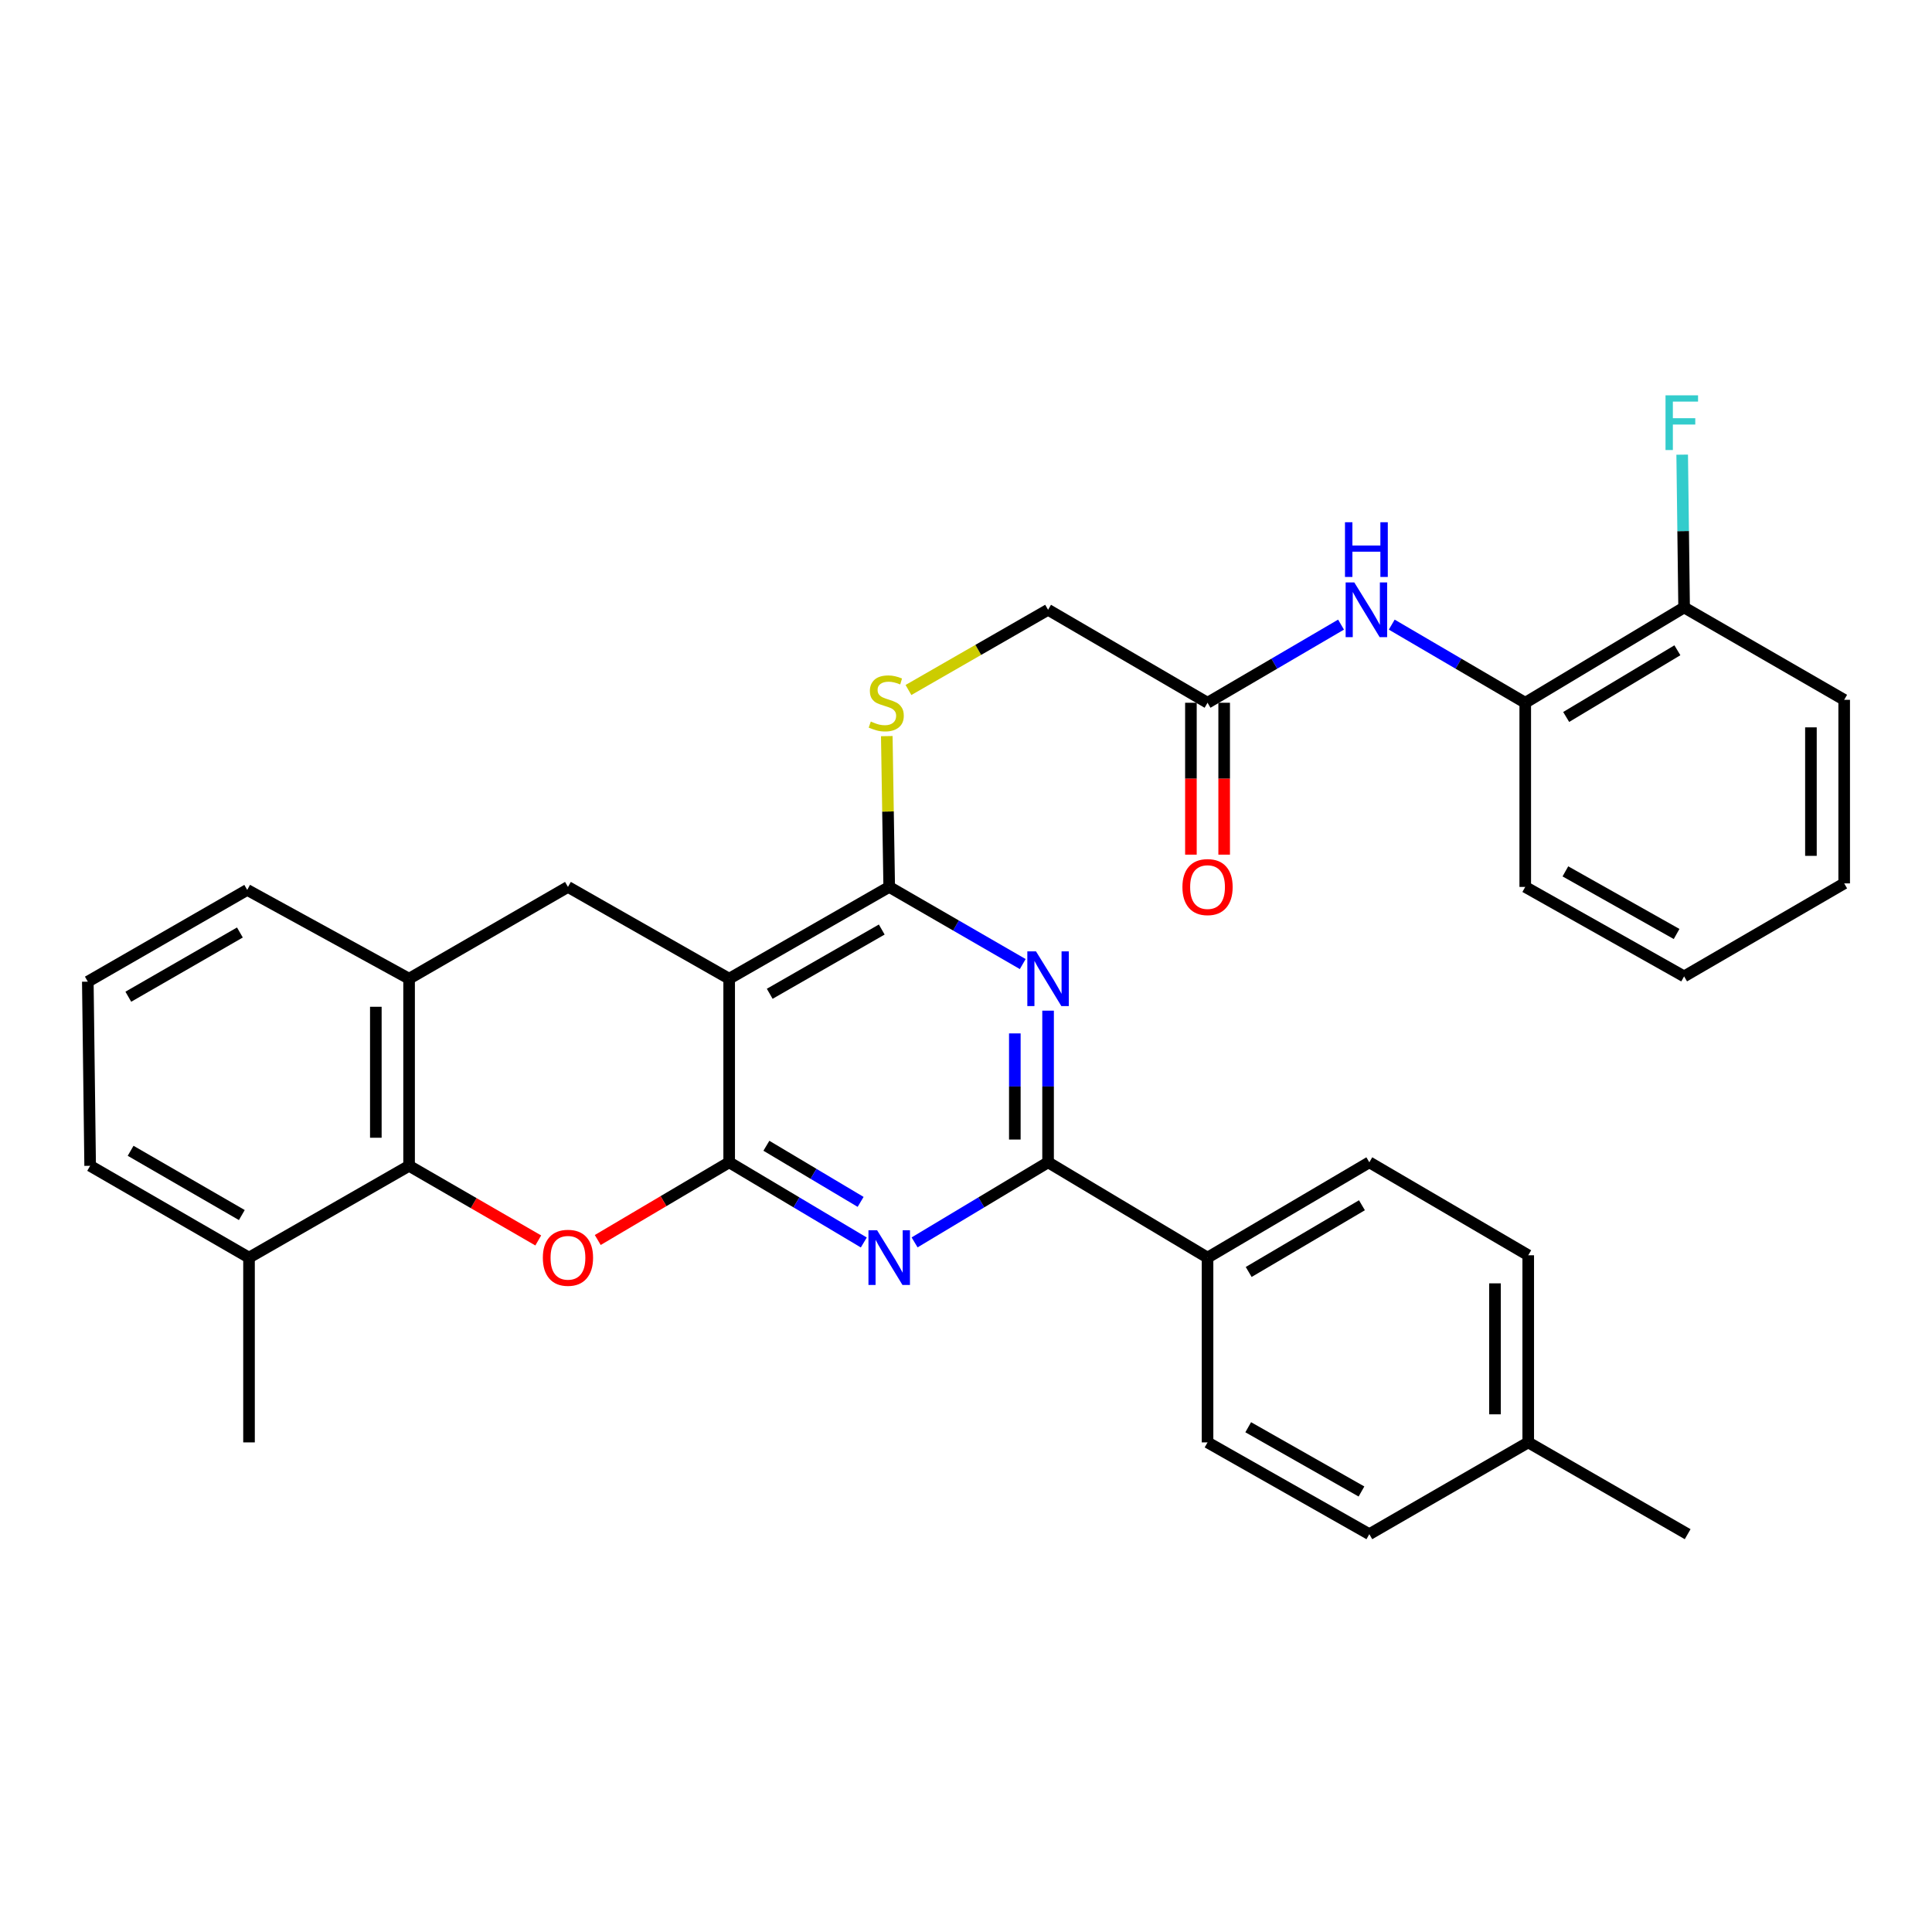 <?xml version='1.0' encoding='iso-8859-1'?>
<svg version='1.1' baseProfile='full'
              xmlns='http://www.w3.org/2000/svg'
                      xmlns:rdkit='http://www.rdkit.org/xml'
                      xmlns:xlink='http://www.w3.org/1999/xlink'
                  xml:space='preserve'
width='1000px' height='1000px' viewBox='0 0 1000 1000'>
<!-- END OF HEADER -->
<rect style='opacity:1.0;fill:#FFFFFF;stroke:none' width='1000' height='1000' x='0' y='0'> </rect>
<path class='bond-0' d='M 377.419,601.604 L 377.419,506.58' style='fill:none;fill-rule:evenodd;stroke:#000000;stroke-width:6px;stroke-linecap:butt;stroke-linejoin:miter;stroke-opacity:1' />
<path class='bond-1' d='M 377.419,601.604 L 412.26,622.357' style='fill:none;fill-rule:evenodd;stroke:#000000;stroke-width:6px;stroke-linecap:butt;stroke-linejoin:miter;stroke-opacity:1' />
<path class='bond-1' d='M 412.26,622.357 L 447.102,643.11' style='fill:none;fill-rule:evenodd;stroke:#0000FF;stroke-width:6px;stroke-linecap:butt;stroke-linejoin:miter;stroke-opacity:1' />
<path class='bond-1' d='M 396.679,593.043 L 421.068,607.57' style='fill:none;fill-rule:evenodd;stroke:#000000;stroke-width:6px;stroke-linecap:butt;stroke-linejoin:miter;stroke-opacity:1' />
<path class='bond-1' d='M 421.068,607.57 L 445.457,622.097' style='fill:none;fill-rule:evenodd;stroke:#0000FF;stroke-width:6px;stroke-linecap:butt;stroke-linejoin:miter;stroke-opacity:1' />
<path class='bond-3' d='M 377.419,601.604 L 343.408,621.714' style='fill:none;fill-rule:evenodd;stroke:#000000;stroke-width:6px;stroke-linecap:butt;stroke-linejoin:miter;stroke-opacity:1' />
<path class='bond-3' d='M 343.408,621.714 L 309.397,641.823' style='fill:none;fill-rule:evenodd;stroke:#FF0000;stroke-width:6px;stroke-linecap:butt;stroke-linejoin:miter;stroke-opacity:1' />
<path class='bond-4' d='M 377.419,506.58 L 460.252,459.068' style='fill:none;fill-rule:evenodd;stroke:#000000;stroke-width:6px;stroke-linecap:butt;stroke-linejoin:miter;stroke-opacity:1' />
<path class='bond-4' d='M 398.407,514.382 L 456.39,481.124' style='fill:none;fill-rule:evenodd;stroke:#000000;stroke-width:6px;stroke-linecap:butt;stroke-linejoin:miter;stroke-opacity:1' />
<path class='bond-7' d='M 377.419,506.58 L 293.973,459.068' style='fill:none;fill-rule:evenodd;stroke:#000000;stroke-width:6px;stroke-linecap:butt;stroke-linejoin:miter;stroke-opacity:1' />
<path class='bond-5' d='M 473.389,643.06 L 507.936,622.332' style='fill:none;fill-rule:evenodd;stroke:#0000FF;stroke-width:6px;stroke-linecap:butt;stroke-linejoin:miter;stroke-opacity:1' />
<path class='bond-5' d='M 507.936,622.332 L 542.483,601.604' style='fill:none;fill-rule:evenodd;stroke:#000000;stroke-width:6px;stroke-linecap:butt;stroke-linejoin:miter;stroke-opacity:1' />
<path class='bond-2' d='M 542.483,523.115 L 542.483,562.36' style='fill:none;fill-rule:evenodd;stroke:#0000FF;stroke-width:6px;stroke-linecap:butt;stroke-linejoin:miter;stroke-opacity:1' />
<path class='bond-2' d='M 542.483,562.36 L 542.483,601.604' style='fill:none;fill-rule:evenodd;stroke:#000000;stroke-width:6px;stroke-linecap:butt;stroke-linejoin:miter;stroke-opacity:1' />
<path class='bond-2' d='M 525.272,534.889 L 525.272,562.36' style='fill:none;fill-rule:evenodd;stroke:#0000FF;stroke-width:6px;stroke-linecap:butt;stroke-linejoin:miter;stroke-opacity:1' />
<path class='bond-2' d='M 525.272,562.36 L 525.272,589.831' style='fill:none;fill-rule:evenodd;stroke:#000000;stroke-width:6px;stroke-linecap:butt;stroke-linejoin:miter;stroke-opacity:1' />
<path class='bond-33' d='M 529.369,499.002 L 494.81,479.035' style='fill:none;fill-rule:evenodd;stroke:#0000FF;stroke-width:6px;stroke-linecap:butt;stroke-linejoin:miter;stroke-opacity:1' />
<path class='bond-33' d='M 494.81,479.035 L 460.252,459.068' style='fill:none;fill-rule:evenodd;stroke:#000000;stroke-width:6px;stroke-linecap:butt;stroke-linejoin:miter;stroke-opacity:1' />
<path class='bond-6' d='M 278.599,642.058 L 245.171,622.739' style='fill:none;fill-rule:evenodd;stroke:#FF0000;stroke-width:6px;stroke-linecap:butt;stroke-linejoin:miter;stroke-opacity:1' />
<path class='bond-6' d='M 245.171,622.739 L 211.743,603.421' style='fill:none;fill-rule:evenodd;stroke:#000000;stroke-width:6px;stroke-linecap:butt;stroke-linejoin:miter;stroke-opacity:1' />
<path class='bond-10' d='M 460.252,459.068 L 459.625,420.039' style='fill:none;fill-rule:evenodd;stroke:#000000;stroke-width:6px;stroke-linecap:butt;stroke-linejoin:miter;stroke-opacity:1' />
<path class='bond-10' d='M 459.625,420.039 L 458.999,381.01' style='fill:none;fill-rule:evenodd;stroke:#CCCC00;stroke-width:6px;stroke-linecap:butt;stroke-linejoin:miter;stroke-opacity:1' />
<path class='bond-13' d='M 542.483,601.604 L 625.02,650.943' style='fill:none;fill-rule:evenodd;stroke:#000000;stroke-width:6px;stroke-linecap:butt;stroke-linejoin:miter;stroke-opacity:1' />
<path class='bond-8' d='M 211.743,603.421 L 211.743,506.58' style='fill:none;fill-rule:evenodd;stroke:#000000;stroke-width:6px;stroke-linecap:butt;stroke-linejoin:miter;stroke-opacity:1' />
<path class='bond-8' d='M 194.531,588.895 L 194.531,521.106' style='fill:none;fill-rule:evenodd;stroke:#000000;stroke-width:6px;stroke-linecap:butt;stroke-linejoin:miter;stroke-opacity:1' />
<path class='bond-14' d='M 211.743,603.421 L 128.89,650.943' style='fill:none;fill-rule:evenodd;stroke:#000000;stroke-width:6px;stroke-linecap:butt;stroke-linejoin:miter;stroke-opacity:1' />
<path class='bond-34' d='M 293.973,459.068 L 211.743,506.58' style='fill:none;fill-rule:evenodd;stroke:#000000;stroke-width:6px;stroke-linecap:butt;stroke-linejoin:miter;stroke-opacity:1' />
<path class='bond-24' d='M 211.743,506.58 L 127.963,460.617' style='fill:none;fill-rule:evenodd;stroke:#000000;stroke-width:6px;stroke-linecap:butt;stroke-linejoin:miter;stroke-opacity:1' />
<path class='bond-9' d='M 694.119,323.303 L 659.569,343.525' style='fill:none;fill-rule:evenodd;stroke:#0000FF;stroke-width:6px;stroke-linecap:butt;stroke-linejoin:miter;stroke-opacity:1' />
<path class='bond-9' d='M 659.569,343.525 L 625.02,363.747' style='fill:none;fill-rule:evenodd;stroke:#000000;stroke-width:6px;stroke-linecap:butt;stroke-linejoin:miter;stroke-opacity:1' />
<path class='bond-12' d='M 720.363,323.303 L 754.912,343.525' style='fill:none;fill-rule:evenodd;stroke:#0000FF;stroke-width:6px;stroke-linecap:butt;stroke-linejoin:miter;stroke-opacity:1' />
<path class='bond-12' d='M 754.912,343.525 L 789.462,363.747' style='fill:none;fill-rule:evenodd;stroke:#000000;stroke-width:6px;stroke-linecap:butt;stroke-linejoin:miter;stroke-opacity:1' />
<path class='bond-17' d='M 470.217,357.142 L 506.35,336.382' style='fill:none;fill-rule:evenodd;stroke:#CCCC00;stroke-width:6px;stroke-linecap:butt;stroke-linejoin:miter;stroke-opacity:1' />
<path class='bond-17' d='M 506.35,336.382 L 542.483,315.623' style='fill:none;fill-rule:evenodd;stroke:#000000;stroke-width:6px;stroke-linecap:butt;stroke-linejoin:miter;stroke-opacity:1' />
<path class='bond-11' d='M 625.02,363.747 L 542.483,315.623' style='fill:none;fill-rule:evenodd;stroke:#000000;stroke-width:6px;stroke-linecap:butt;stroke-linejoin:miter;stroke-opacity:1' />
<path class='bond-16' d='M 616.414,363.747 L 616.414,403.056' style='fill:none;fill-rule:evenodd;stroke:#000000;stroke-width:6px;stroke-linecap:butt;stroke-linejoin:miter;stroke-opacity:1' />
<path class='bond-16' d='M 616.414,403.056 L 616.414,442.365' style='fill:none;fill-rule:evenodd;stroke:#FF0000;stroke-width:6px;stroke-linecap:butt;stroke-linejoin:miter;stroke-opacity:1' />
<path class='bond-16' d='M 633.625,363.747 L 633.625,403.056' style='fill:none;fill-rule:evenodd;stroke:#000000;stroke-width:6px;stroke-linecap:butt;stroke-linejoin:miter;stroke-opacity:1' />
<path class='bond-16' d='M 633.625,403.056 L 633.625,442.365' style='fill:none;fill-rule:evenodd;stroke:#FF0000;stroke-width:6px;stroke-linecap:butt;stroke-linejoin:miter;stroke-opacity:1' />
<path class='bond-15' d='M 789.462,363.747 L 871.693,314.418' style='fill:none;fill-rule:evenodd;stroke:#000000;stroke-width:6px;stroke-linecap:butt;stroke-linejoin:miter;stroke-opacity:1' />
<path class='bond-15' d='M 810.651,371.107 L 868.212,336.576' style='fill:none;fill-rule:evenodd;stroke:#000000;stroke-width:6px;stroke-linecap:butt;stroke-linejoin:miter;stroke-opacity:1' />
<path class='bond-26' d='M 789.462,363.747 L 789.462,459.068' style='fill:none;fill-rule:evenodd;stroke:#000000;stroke-width:6px;stroke-linecap:butt;stroke-linejoin:miter;stroke-opacity:1' />
<path class='bond-18' d='M 625.02,650.943 L 708.761,601.604' style='fill:none;fill-rule:evenodd;stroke:#000000;stroke-width:6px;stroke-linecap:butt;stroke-linejoin:miter;stroke-opacity:1' />
<path class='bond-18' d='M 646.318,658.371 L 704.937,623.834' style='fill:none;fill-rule:evenodd;stroke:#000000;stroke-width:6px;stroke-linecap:butt;stroke-linejoin:miter;stroke-opacity:1' />
<path class='bond-19' d='M 625.02,650.943 L 625.02,746.579' style='fill:none;fill-rule:evenodd;stroke:#000000;stroke-width:6px;stroke-linecap:butt;stroke-linejoin:miter;stroke-opacity:1' />
<path class='bond-27' d='M 128.89,650.943 L 46.659,603.421' style='fill:none;fill-rule:evenodd;stroke:#000000;stroke-width:6px;stroke-linecap:butt;stroke-linejoin:miter;stroke-opacity:1' />
<path class='bond-27' d='M 125.167,628.913 L 67.606,595.648' style='fill:none;fill-rule:evenodd;stroke:#000000;stroke-width:6px;stroke-linecap:butt;stroke-linejoin:miter;stroke-opacity:1' />
<path class='bond-28' d='M 128.89,650.943 L 128.89,746.579' style='fill:none;fill-rule:evenodd;stroke:#000000;stroke-width:6px;stroke-linecap:butt;stroke-linejoin:miter;stroke-opacity:1' />
<path class='bond-20' d='M 871.693,314.418 L 871.195,274.875' style='fill:none;fill-rule:evenodd;stroke:#000000;stroke-width:6px;stroke-linecap:butt;stroke-linejoin:miter;stroke-opacity:1' />
<path class='bond-20' d='M 871.195,274.875 L 870.697,235.332' style='fill:none;fill-rule:evenodd;stroke:#33CCCC;stroke-width:6px;stroke-linecap:butt;stroke-linejoin:miter;stroke-opacity:1' />
<path class='bond-29' d='M 871.693,314.418 L 954.545,362.226' style='fill:none;fill-rule:evenodd;stroke:#000000;stroke-width:6px;stroke-linecap:butt;stroke-linejoin:miter;stroke-opacity:1' />
<path class='bond-21' d='M 708.761,601.604 L 791.011,649.728' style='fill:none;fill-rule:evenodd;stroke:#000000;stroke-width:6px;stroke-linecap:butt;stroke-linejoin:miter;stroke-opacity:1' />
<path class='bond-22' d='M 625.02,746.579 L 708.761,794.091' style='fill:none;fill-rule:evenodd;stroke:#000000;stroke-width:6px;stroke-linecap:butt;stroke-linejoin:miter;stroke-opacity:1' />
<path class='bond-22' d='M 646.074,738.736 L 704.693,771.995' style='fill:none;fill-rule:evenodd;stroke:#000000;stroke-width:6px;stroke-linecap:butt;stroke-linejoin:miter;stroke-opacity:1' />
<path class='bond-36' d='M 791.011,649.728 L 791.011,746.579' style='fill:none;fill-rule:evenodd;stroke:#000000;stroke-width:6px;stroke-linecap:butt;stroke-linejoin:miter;stroke-opacity:1' />
<path class='bond-36' d='M 773.8,664.256 L 773.8,732.052' style='fill:none;fill-rule:evenodd;stroke:#000000;stroke-width:6px;stroke-linecap:butt;stroke-linejoin:miter;stroke-opacity:1' />
<path class='bond-23' d='M 708.761,794.091 L 791.011,746.579' style='fill:none;fill-rule:evenodd;stroke:#000000;stroke-width:6px;stroke-linecap:butt;stroke-linejoin:miter;stroke-opacity:1' />
<path class='bond-30' d='M 791.011,746.579 L 873.529,794.091' style='fill:none;fill-rule:evenodd;stroke:#000000;stroke-width:6px;stroke-linecap:butt;stroke-linejoin:miter;stroke-opacity:1' />
<path class='bond-35' d='M 127.963,460.617 L 45.455,508.11' style='fill:none;fill-rule:evenodd;stroke:#000000;stroke-width:6px;stroke-linecap:butt;stroke-linejoin:miter;stroke-opacity:1' />
<path class='bond-35' d='M 124.173,482.657 L 66.417,515.902' style='fill:none;fill-rule:evenodd;stroke:#000000;stroke-width:6px;stroke-linecap:butt;stroke-linejoin:miter;stroke-opacity:1' />
<path class='bond-25' d='M 45.455,508.11 L 46.659,603.421' style='fill:none;fill-rule:evenodd;stroke:#000000;stroke-width:6px;stroke-linecap:butt;stroke-linejoin:miter;stroke-opacity:1' />
<path class='bond-31' d='M 789.462,459.068 L 871.693,505.375' style='fill:none;fill-rule:evenodd;stroke:#000000;stroke-width:6px;stroke-linecap:butt;stroke-linejoin:miter;stroke-opacity:1' />
<path class='bond-31' d='M 810.242,451.017 L 867.804,483.432' style='fill:none;fill-rule:evenodd;stroke:#000000;stroke-width:6px;stroke-linecap:butt;stroke-linejoin:miter;stroke-opacity:1' />
<path class='bond-37' d='M 954.545,362.226 L 954.545,457.241' style='fill:none;fill-rule:evenodd;stroke:#000000;stroke-width:6px;stroke-linecap:butt;stroke-linejoin:miter;stroke-opacity:1' />
<path class='bond-37' d='M 937.334,376.479 L 937.334,442.989' style='fill:none;fill-rule:evenodd;stroke:#000000;stroke-width:6px;stroke-linecap:butt;stroke-linejoin:miter;stroke-opacity:1' />
<path class='bond-32' d='M 871.693,505.375 L 954.545,457.241' style='fill:none;fill-rule:evenodd;stroke:#000000;stroke-width:6px;stroke-linecap:butt;stroke-linejoin:miter;stroke-opacity:1' />
<path  class='atom-2' d='M 453.992 636.783
L 463.272 651.783
Q 464.192 653.263, 465.672 655.943
Q 467.152 658.623, 467.232 658.783
L 467.232 636.783
L 470.992 636.783
L 470.992 665.103
L 467.112 665.103
L 457.152 648.703
Q 455.992 646.783, 454.752 644.583
Q 453.552 642.383, 453.192 641.703
L 453.192 665.103
L 449.512 665.103
L 449.512 636.783
L 453.992 636.783
' fill='#0000FF'/>
<path  class='atom-3' d='M 536.223 492.42
L 545.503 507.42
Q 546.423 508.9, 547.903 511.58
Q 549.383 514.26, 549.463 514.42
L 549.463 492.42
L 553.223 492.42
L 553.223 520.74
L 549.343 520.74
L 539.383 504.34
Q 538.223 502.42, 536.983 500.22
Q 535.783 498.02, 535.423 497.34
L 535.423 520.74
L 531.743 520.74
L 531.743 492.42
L 536.223 492.42
' fill='#0000FF'/>
<path  class='atom-4' d='M 280.973 651.023
Q 280.973 644.223, 284.333 640.423
Q 287.693 636.623, 293.973 636.623
Q 300.253 636.623, 303.613 640.423
Q 306.973 644.223, 306.973 651.023
Q 306.973 657.903, 303.573 661.823
Q 300.173 665.703, 293.973 665.703
Q 287.733 665.703, 284.333 661.823
Q 280.973 657.943, 280.973 651.023
M 293.973 662.503
Q 298.293 662.503, 300.613 659.623
Q 302.973 656.703, 302.973 651.023
Q 302.973 645.463, 300.613 642.663
Q 298.293 639.823, 293.973 639.823
Q 289.653 639.823, 287.293 642.623
Q 284.973 645.423, 284.973 651.023
Q 284.973 656.743, 287.293 659.623
Q 289.653 662.503, 293.973 662.503
' fill='#FF0000'/>
<path  class='atom-10' d='M 700.981 301.463
L 710.261 316.463
Q 711.181 317.943, 712.661 320.623
Q 714.141 323.303, 714.221 323.463
L 714.221 301.463
L 717.981 301.463
L 717.981 329.783
L 714.101 329.783
L 704.141 313.383
Q 702.981 311.463, 701.741 309.263
Q 700.541 307.063, 700.181 306.383
L 700.181 329.783
L 696.501 329.783
L 696.501 301.463
L 700.981 301.463
' fill='#0000FF'/>
<path  class='atom-10' d='M 696.161 270.311
L 700.001 270.311
L 700.001 282.351
L 714.481 282.351
L 714.481 270.311
L 718.321 270.311
L 718.321 298.631
L 714.481 298.631
L 714.481 285.551
L 700.001 285.551
L 700.001 298.631
L 696.161 298.631
L 696.161 270.311
' fill='#0000FF'/>
<path  class='atom-11' d='M 450.722 373.467
Q 451.042 373.587, 452.362 374.147
Q 453.682 374.707, 455.122 375.067
Q 456.602 375.387, 458.042 375.387
Q 460.722 375.387, 462.282 374.107
Q 463.842 372.787, 463.842 370.507
Q 463.842 368.947, 463.042 367.987
Q 462.282 367.027, 461.082 366.507
Q 459.882 365.987, 457.882 365.387
Q 455.362 364.627, 453.842 363.907
Q 452.362 363.187, 451.282 361.667
Q 450.242 360.147, 450.242 357.587
Q 450.242 354.027, 452.642 351.827
Q 455.082 349.627, 459.882 349.627
Q 463.162 349.627, 466.882 351.187
L 465.962 354.267
Q 462.562 352.867, 460.002 352.867
Q 457.242 352.867, 455.722 354.027
Q 454.202 355.147, 454.242 357.107
Q 454.242 358.627, 455.002 359.547
Q 455.802 360.467, 456.922 360.987
Q 458.082 361.507, 460.002 362.107
Q 462.562 362.907, 464.082 363.707
Q 465.602 364.507, 466.682 366.147
Q 467.802 367.747, 467.802 370.507
Q 467.802 374.427, 465.162 376.547
Q 462.562 378.627, 458.202 378.627
Q 455.682 378.627, 453.762 378.067
Q 451.882 377.547, 449.642 376.627
L 450.722 373.467
' fill='#CCCC00'/>
<path  class='atom-17' d='M 612.02 459.148
Q 612.02 452.348, 615.38 448.548
Q 618.74 444.748, 625.02 444.748
Q 631.3 444.748, 634.66 448.548
Q 638.02 452.348, 638.02 459.148
Q 638.02 466.028, 634.62 469.948
Q 631.22 473.828, 625.02 473.828
Q 618.78 473.828, 615.38 469.948
Q 612.02 466.068, 612.02 459.148
M 625.02 470.628
Q 629.34 470.628, 631.66 467.748
Q 634.02 464.828, 634.02 459.148
Q 634.02 453.588, 631.66 450.788
Q 629.34 447.948, 625.02 447.948
Q 620.7 447.948, 618.34 450.748
Q 616.02 453.548, 616.02 459.148
Q 616.02 464.868, 618.34 467.748
Q 620.7 470.628, 625.02 470.628
' fill='#FF0000'/>
<path  class='atom-21' d='M 862.068 204.621
L 878.908 204.621
L 878.908 207.861
L 865.868 207.861
L 865.868 216.461
L 877.468 216.461
L 877.468 219.741
L 865.868 219.741
L 865.868 232.941
L 862.068 232.941
L 862.068 204.621
' fill='#33CCCC'/>
</svg>

